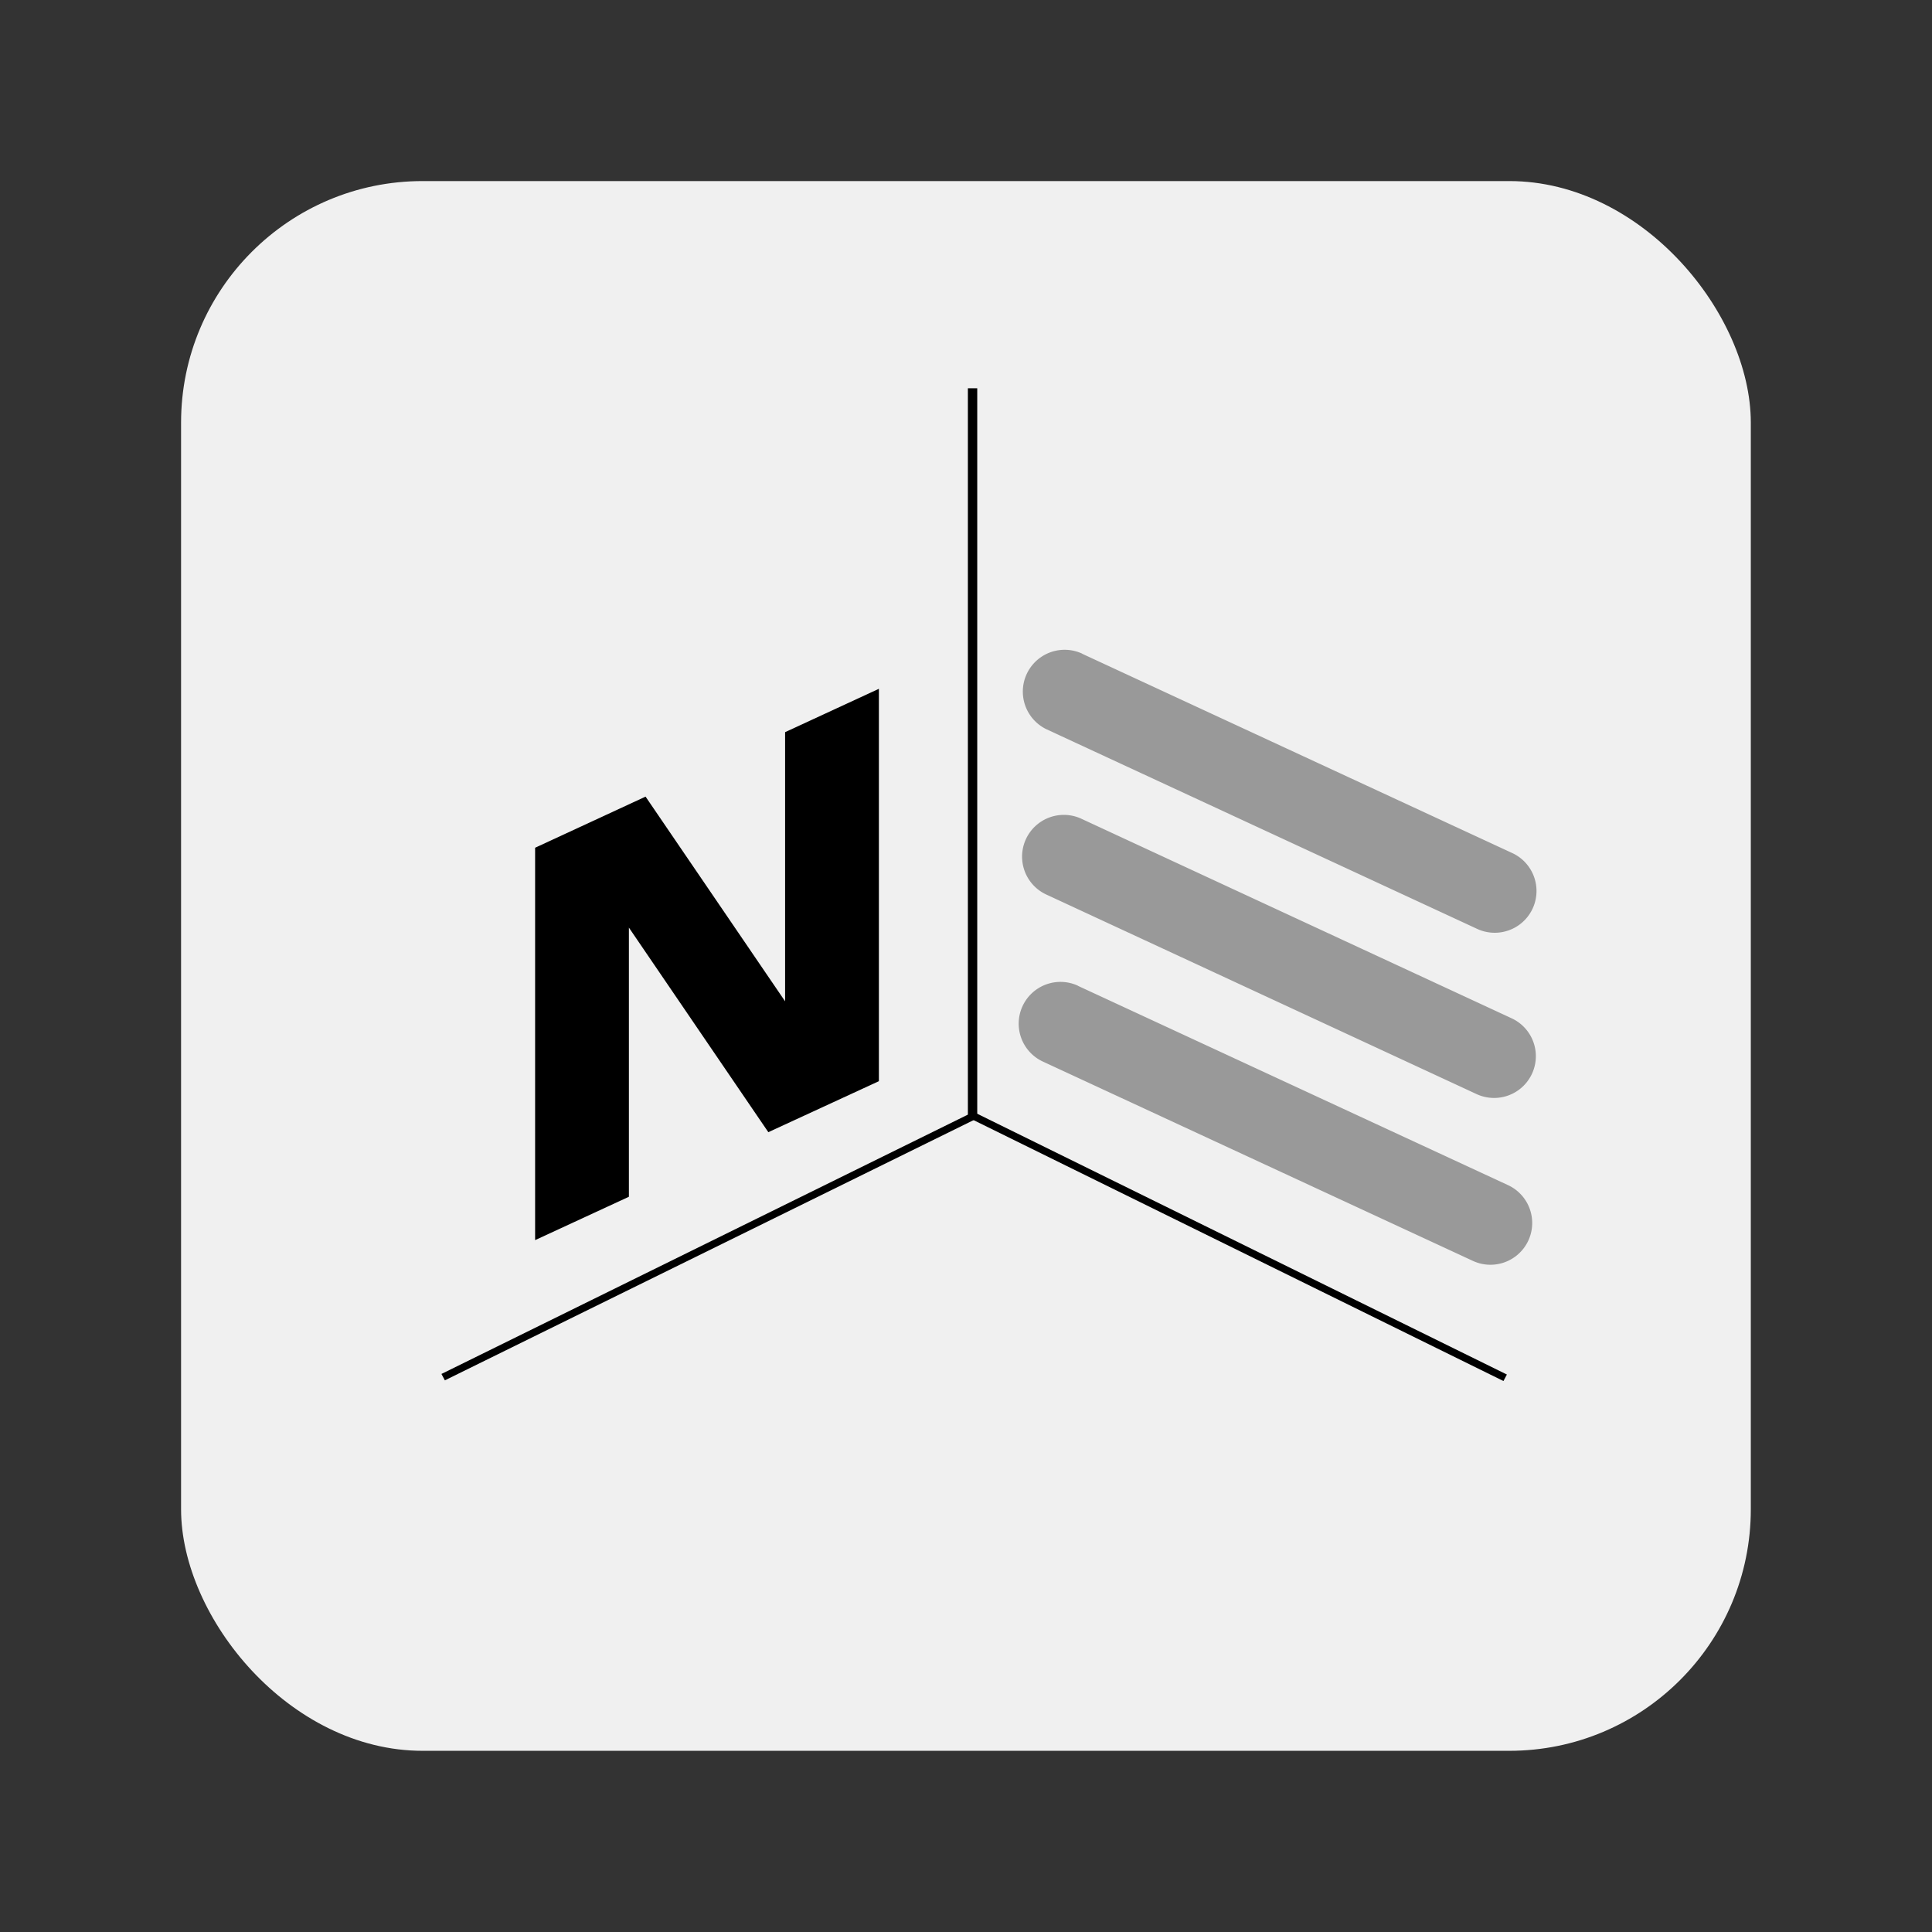 <svg xmlns="http://www.w3.org/2000/svg" width="64" height="64" viewBox="0 0 16.933 16.933"><rect x="0" y="0" width="16.933" height="16.933" fill="#333333" stroke="none"/><rect width="13.758" height="13.758" x="1.587" y="1.587" fill="#f0f0f0" fill-rule="evenodd" rx="2.117" ry="2.117" style="paint-order:stroke fill markers"/><path d="M8.483 3.403h.082v6.405h-.082z"/><path d="m8.522 9.75.03.058-4.653 2.29-.03-.056z"/><path d="m8.554 9.756-.03.057 4.653 2.291.03-.057z"/><path d="m4.69 7.43.968-.448 1.223 1.794V6.417l.822-.38v3.439l-.969.447L5.512 8.13v2.359l-.822.38z" aria-label="N"/><path fill="#999" d="m9.447 8.64 3.77 1.747a.365.365 0 1 1-.308.664L9.14 9.304a.365.365 0 1 1 .309-.664zm.033-1.463 3.769 1.748a.365.365 0 1 1-.308.664L9.17 7.84a.365.365 0 1 1 .308-.664zm.005-1.447 3.77 1.747a.365.365 0 1 1-.309.664L9.177 6.394a.365.365 0 1 1 .308-.665z"/></svg>